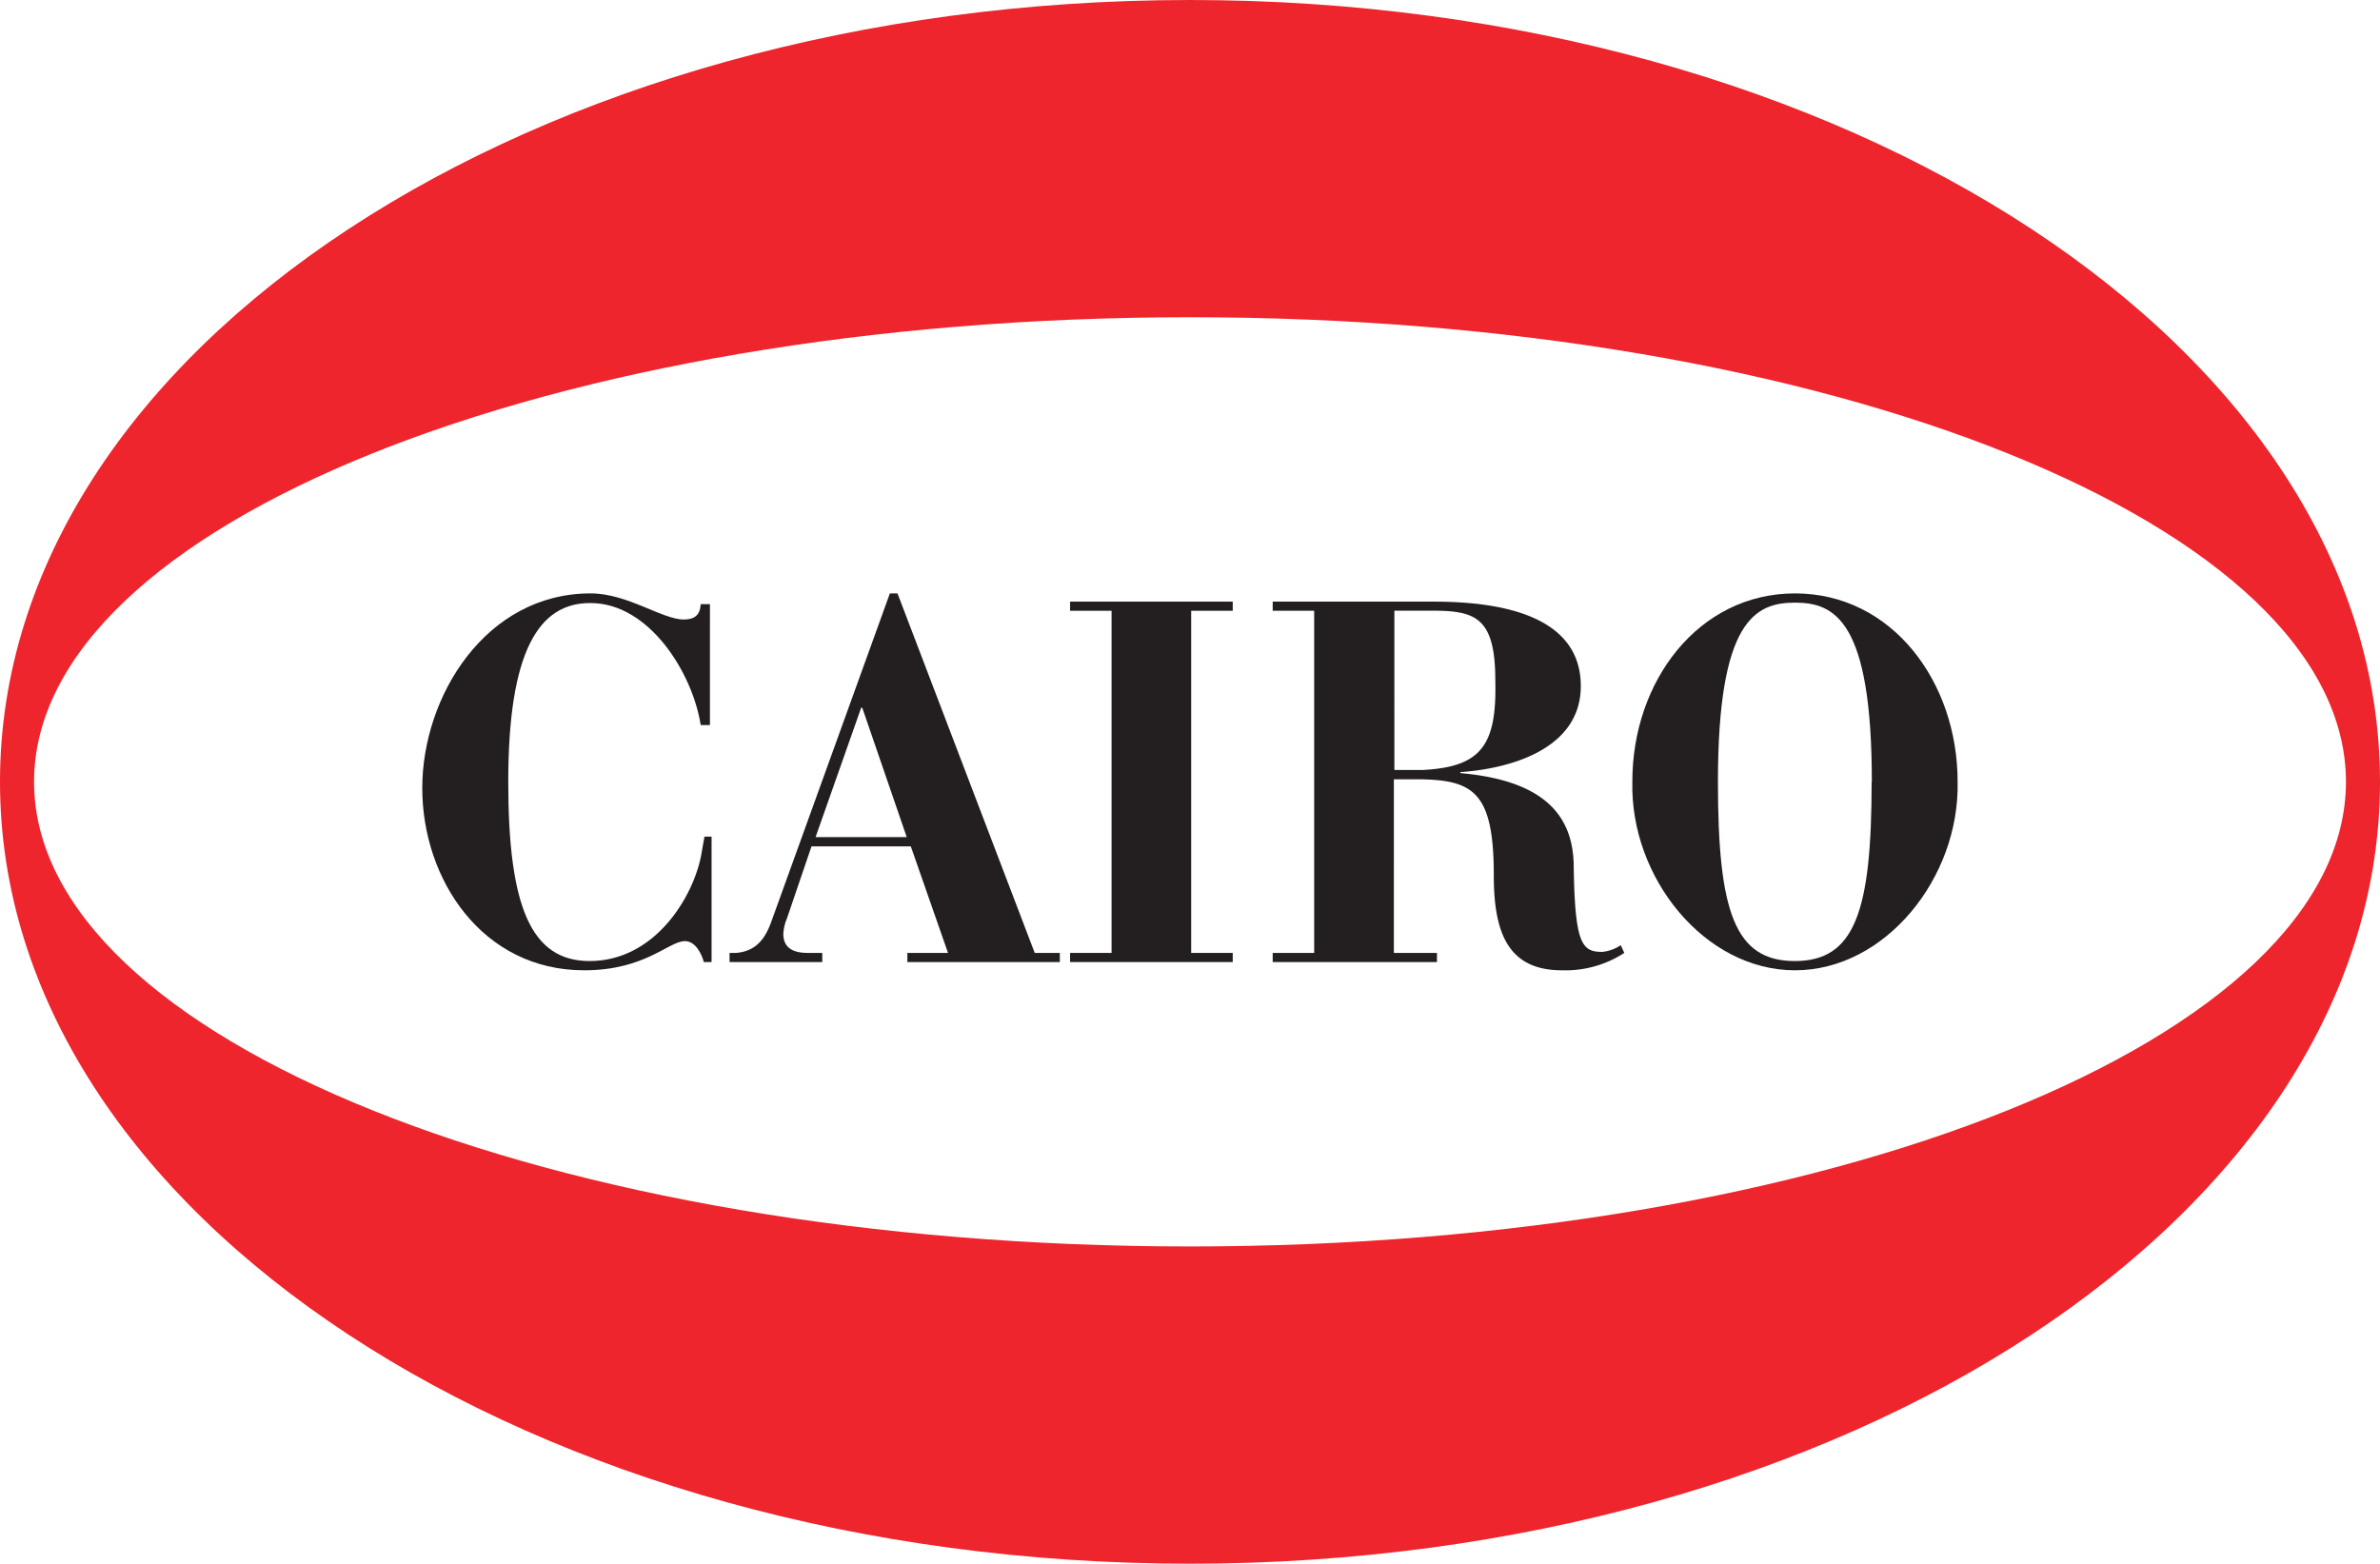 <svg id="svg2" xmlns="http://www.w3.org/2000/svg" viewBox="0 0 234.13 153.84"><defs><style>.cls-1{fill:#231f20;}.cls-2{fill:#ee252c;}</style></defs><title>logo-cairo</title><g id="g10"><g id="g12"><path id="path14" class="cls-1" d="M69.84,71.33h-.91c-.8-5.14-5.08-12-10.83-12C53,59.29,50,64.07,50,76.92c0,12.24,2.22,17.63,8,17.63,6.5,0,10.28-6.45,11-10.53l.3-1.71H70V94.65h-.76c-.2-.75-.8-2.06-1.86-2.06-1.61,0-3.88,2.87-9.92,2.87-10,0-15.92-8.92-15.92-17.93S47.77,58.38,58.1,58.38c3.63,0,7.05,2.57,9.17,2.57,1.06,0,1.61-.45,1.66-1.51h.91V71.33"/><path id="path16" class="cls-1" d="M71.77,93.75h.65c1.92-.16,2.83-1.36,3.43-3L87.54,58.38h.75l13.5,35.37h2.47v.9h-15v-.9h4L89.6,83.27H79.83l-2.42,7.1a4.47,4.47,0,0,0-.35,1.51c0,1.66,1.41,1.87,2.42,1.87h1.41v.9H71.77ZM89.2,82.36,84.82,69.62h-.1L80.23,82.36h9"/><path id="path18" class="cls-1" d="M105.27,93.75h4.08V60.09h-4.08v-.9h16v.9h-4.09V93.75h4.09v.9h-16v-.9"/><path id="path20" class="cls-1" d="M125.2,93.75h4.08V60.09H125.2v-.9H141c5.54,0,14.51.9,14.51,8.31,0,6.1-6.75,8.11-11.84,8.46v.1c7.41.66,11,3.53,11.14,8.92.1,7.91.8,8.67,2.82,8.67a4,4,0,0,0,1.81-.66l.35.76a10.64,10.64,0,0,1-6.14,1.71c-5.39,0-6.7-3.83-6.7-9.37,0-8.11-2-9.32-7.16-9.42h-2.67V93.75h4.24v.9H125.2Zm11.93-18H140c5.79-.3,7.25-2.52,7.1-8.81,0-6.25-2-6.86-6.25-6.86h-3.68V75.76"/><path id="path22" class="cls-1" d="M176.58,58.38c9.52,0,16,8.67,16,18.54.2,9.42-7.1,18.54-16,18.54s-16.22-9.12-16-18.54C160.56,67.05,167.06,58.38,176.58,58.38Zm7.56,18.54c0-15.92-3.68-17.63-7.56-17.63S169,61,169,76.92c0,12.8,1.67,17.63,7.56,17.63s7.56-4.83,7.56-17.63"/><path id="path24" class="cls-2" d="M234.13,76.92C234.13,34.44,181.72,0,117.07,0S0,34.44,0,76.92s52.41,76.92,117.07,76.92S234.13,119.4,234.13,76.92Zm-3.35,0c0,25.25-50.91,45.71-113.71,45.71S3.35,102.17,3.35,76.92,54.26,31.21,117.07,31.21,230.78,51.67,230.78,76.92"/></g></g></svg>